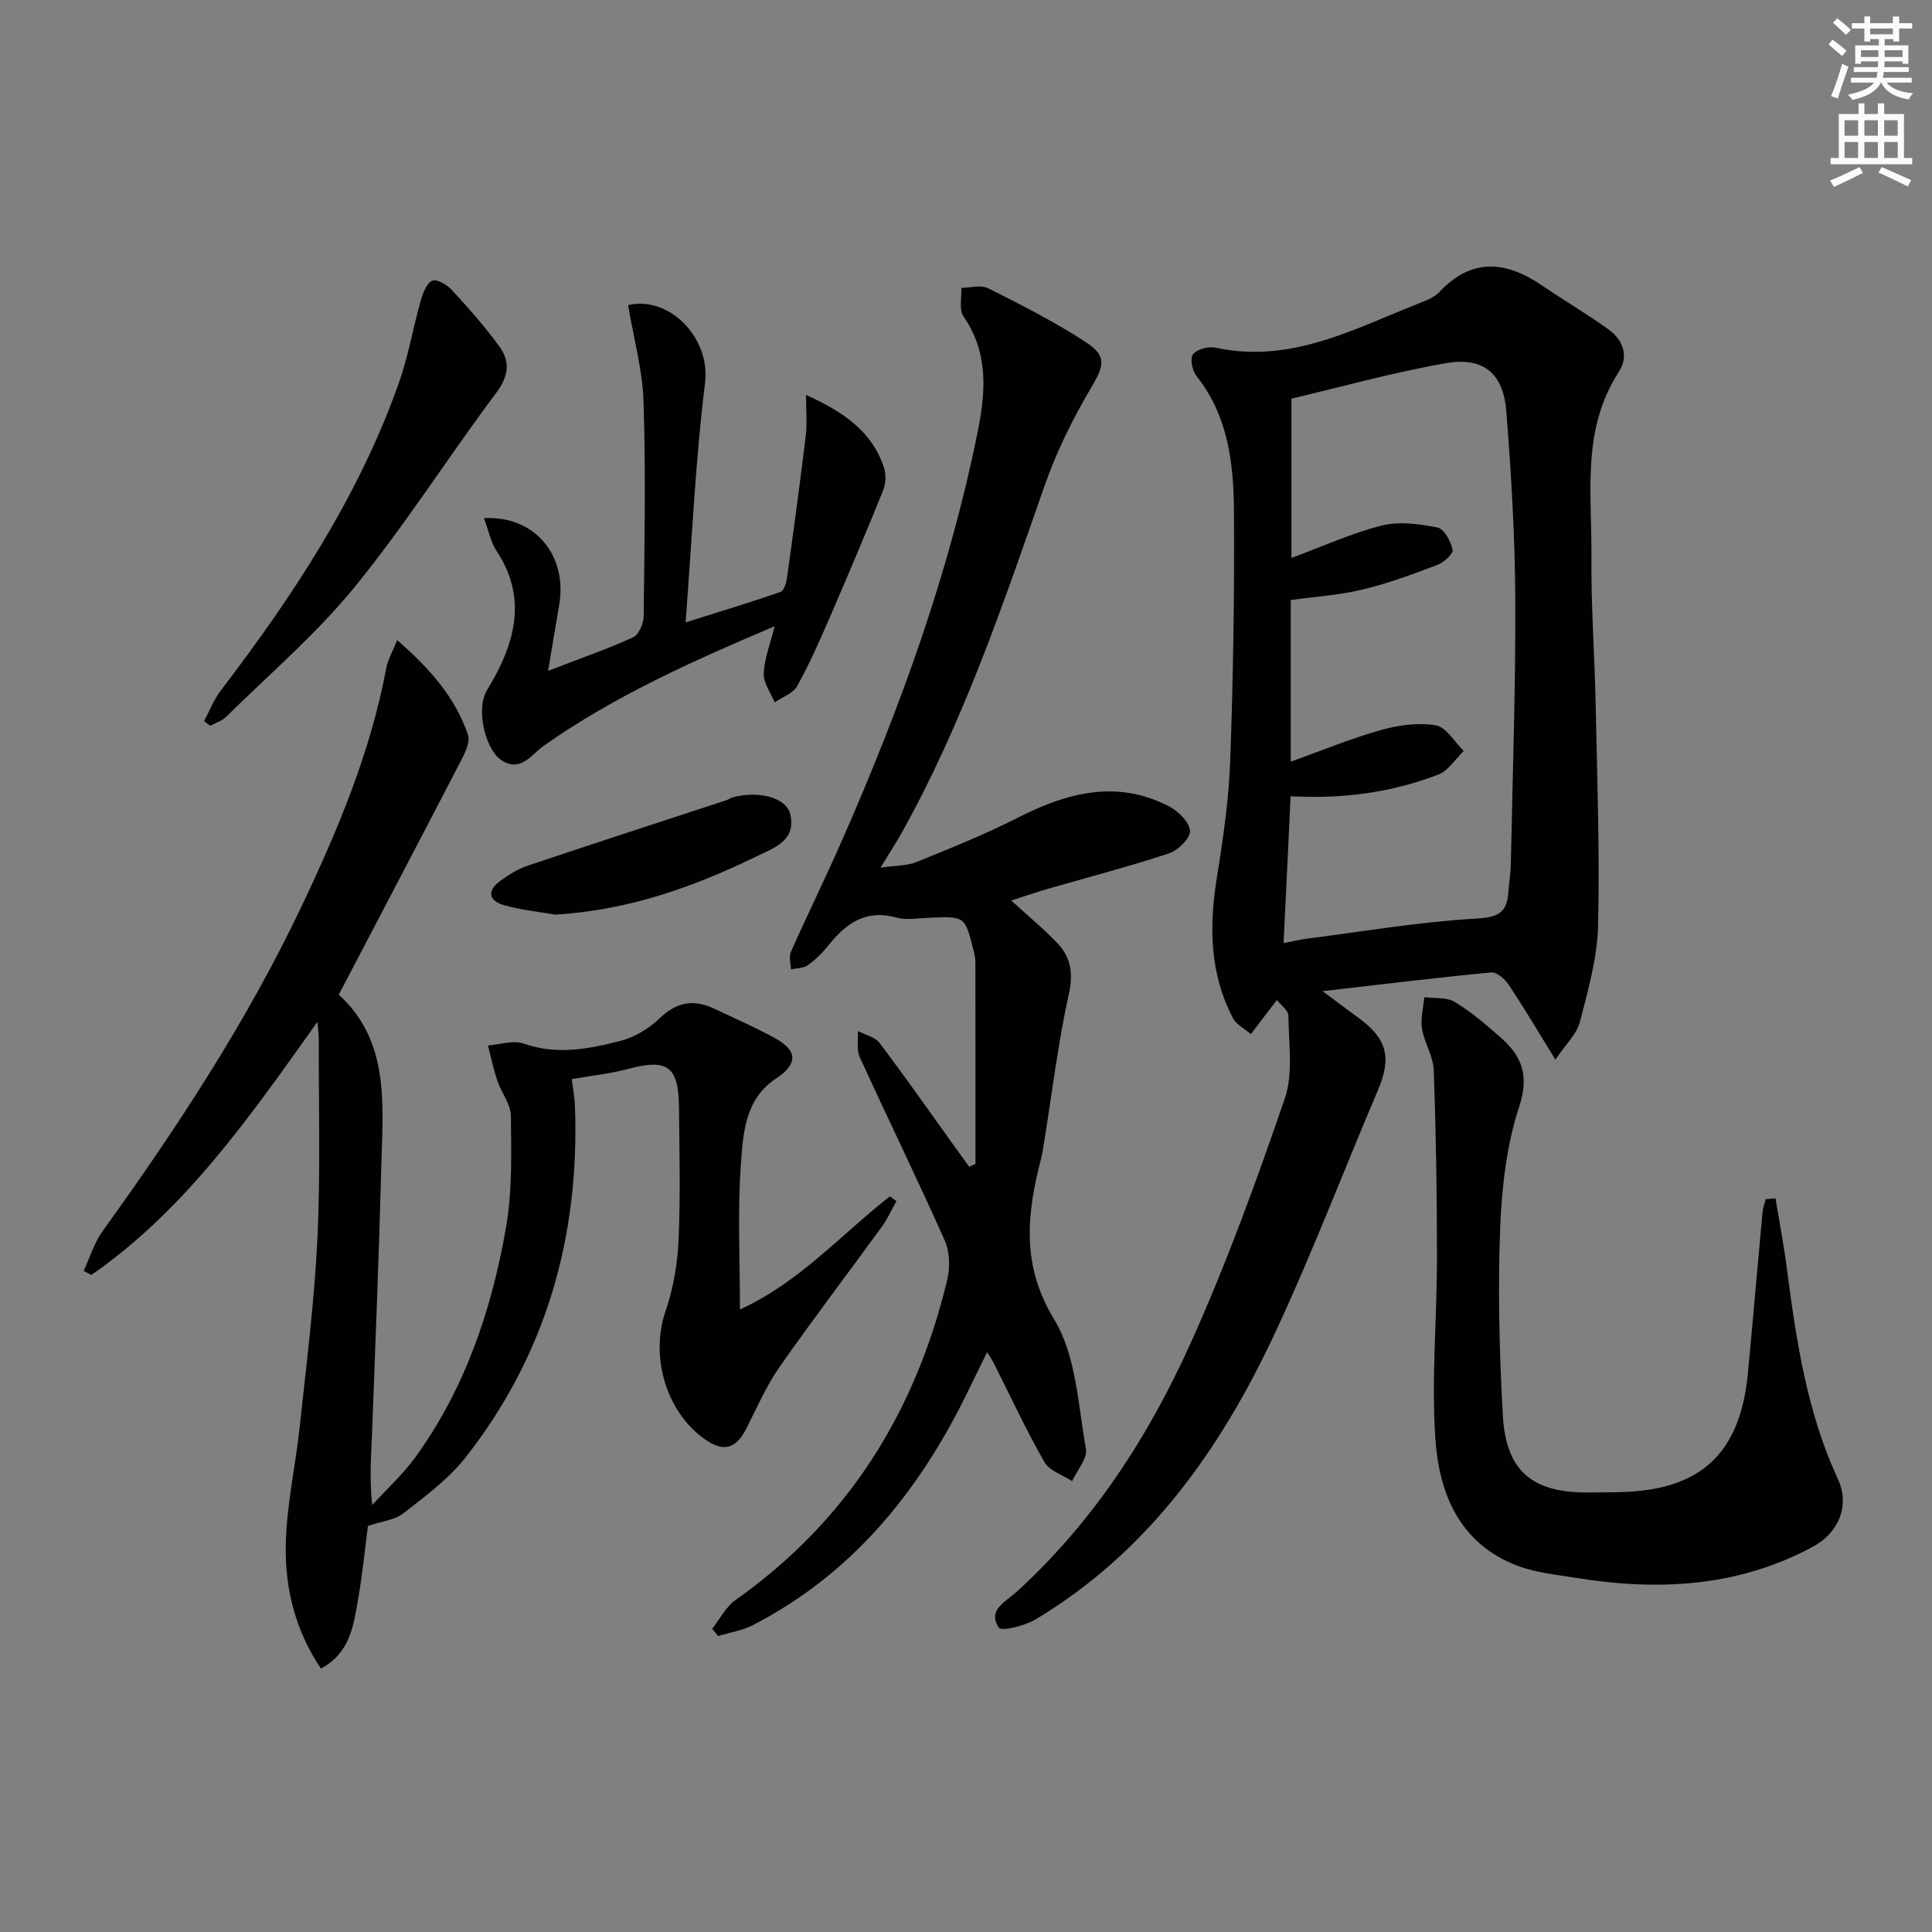<svg enable-background="new 0 0 400 400" viewBox="0 0 400 400" xmlns="http://www.w3.org/2000/svg"><rect x="0" y="0" width="400" height="400" fill="#808080" stroke="none"/><path d="m378.6 9.2.8-1c.9.7 1.9 1.4 2.9 2.3l-.9 1.1c-1.1-.9-2-1.7-2.8-2.4zm.5 10.7c.9-2.1 1.6-4.3 2.3-6.7.4.2.8.4 1.3.6-.7 2.1-1.5 4.3-2.2 6.6zm.4-15.2.9-.9c1 .8 2 1.6 2.8 2.4l-1 1c-1-.9-1.9-1.8-2.7-2.5zm12.5-1.3h1.2v1.4h2.7v1.1h-2.7v2.7h-1.2v-.5h-1.8v1.3h4.9v3.8h-1.2v-.5h-3.7c0 .4-.1.9-.1 1.2h5.1v1h-5.2c0 .5-.1.9-.2 1.2h6v1h-5.2c1.1 1.3 2.9 2 5.5 2.2-.4.4-.7.8-.9 1.3-2.9-.5-4.8-1.6-5.7-3.5h-.1c-.8 1.7-2.7 2.9-5.9 3.6-.2-.4-.6-.8-.9-1.1 2.8-.6 4.6-1.4 5.4-2.5h-4.8v-1h5.3c.1-.3.2-.7.2-1.2h-4.9v-1h5c0-.4 0-.8.1-1.2h-3.6v.5h-1.2v-3.8h4.9v-1.3h-1.8v.5h-1.2v-2.7h-2.6v-1.1h2.6v-1.4h1.2v1.4h4.7v-1.4zm-6.7 8.4h3.6c0-.4 0-.9 0-1.4h-3.6zm1.9-4.7h4.7v-1.2h-4.7zm6.7 3.3h-3.7v1.4h3.7z" fill="#fcfbfa"/><path d="m384.7 21.4h1.3v2.2h2.8v-2.2h1.3v2.2h4.1v9.1h1.7v1.3h-16.9v-1.3h1.7v-9.1h4.1v-2.2zm.3 13.2.7 1.2c-1.8.9-3.8 1.9-6 2.9-.2-.4-.5-.8-.8-1.3 2.4-1 4.4-2 6.1-2.8zm-3.1-6.5h2.8v-3.2h-2.8zm0 4.6h2.8v-3.3h-2.8zm4.1-4.6h2.8v-3.2h-2.8zm0 4.6h2.8v-3.3h-2.8zm3.6 1.9c2.1.9 4.1 1.8 6.1 2.7l-.7 1.3c-2.2-1.1-4.2-2-6.1-2.9zm3.3-9.7h-2.8v3.2h2.8zm-2.8 7.8h2.8v-3.3h-2.8z" fill="#fcfbfa"/><g fill="#010103"><path d="m322.03 219.38c-3.71-6.01-6.56-10.84-9.67-15.49-.79-1.18-2.47-2.67-3.6-2.56-11.14 1.06-22.26 2.42-34.94 3.88 3.31 2.46 5.37 4.01 7.45 5.53 5.94 4.34 6.88 8.24 4.02 14.96-7.14 16.78-13.63 33.85-21.35 50.36-11.22 24.01-26.2 45.21-49.51 59.21-2.23 1.34-7.07 2.53-7.63 1.71-2.45-3.61 1.41-5.35 3.62-7.36 15.92-14.48 27.39-32.24 36.11-51.59 7.42-16.45 13.61-33.5 19.47-50.59 1.79-5.21.79-11.42.75-17.17-.01-1.08-1.55-2.16-2.38-3.23-.76.99-1.52 1.97-2.27 2.96-1.04 1.36-2.07 2.73-3.11 4.1-1.26-1.08-2.99-1.92-3.71-3.29-4.85-9.24-4.97-19.03-3.34-29.13 1.3-8.01 2.47-16.12 2.76-24.21.62-17.12.89-34.27.78-51.41-.06-9.99-1.14-19.93-7.81-28.27-.86-1.08-1.32-3.68-.66-4.47.89-1.05 3.2-1.65 4.66-1.34 15.62 3.4 28.81-3.97 42.46-9.31 1.38-.54 2.9-1.18 3.88-2.22 6.77-7.2 13.87-6.4 21.35-1.28 4.52 3.09 9.27 5.85 13.7 9.06 2.99 2.18 4.22 5.51 2.08 8.8-7.78 11.95-5.52 25.34-5.65 38.32-.1 10.13.67 20.27.87 30.41.31 15.31.87 30.62.5 45.92-.16 6.67-2.07 13.37-3.76 19.9-.63 2.5-2.89 4.57-5.07 7.8zm-56.28-24.12c1.86-.36 3.31-.72 4.77-.91 11.65-1.49 23.27-3.48 34.96-4.16 4.49-.26 6.5-1.02 6.8-5.38.14-1.99.48-3.97.52-5.96.37-18.3 1.01-36.6.92-54.9-.06-12.95-.84-25.91-1.86-38.83-.61-7.79-4.74-11.27-12.42-9.94-10.88 1.89-21.58 4.89-32.06 7.35v32.98c6.61-2.44 12.53-5.16 18.75-6.71 3.61-.9 7.76-.32 11.5.42 1.36.27 2.73 2.84 3.12 4.58.18.81-1.79 2.64-3.11 3.14-5.1 1.93-10.26 3.85-15.55 5.12-4.89 1.17-9.99 1.49-14.85 2.17v33.46c6.47-2.31 12.44-4.79 18.61-6.53 3.65-1.03 7.75-1.61 11.41-.99 2.17.36 3.88 3.45 5.79 5.31-1.75 1.68-3.2 4.1-5.29 4.9-9.79 3.76-20.06 5.07-30.55 4.47-.47 10.14-.95 19.89-1.46 30.41z"/><path d="m65.72 211.56c-14.12 19.85-27.4 38.95-46.8 52.4-.53-.28-1.07-.55-1.6-.83 1.28-2.74 2.16-5.78 3.89-8.19 15.38-21.34 29.79-43.26 41.12-67.07 7.57-15.91 14.38-32.11 17.65-49.57.32-1.72 1.27-3.31 2.25-5.77 6.69 5.84 12 11.77 14.66 19.62.47 1.4-.52 3.55-1.32 5.09-8.33 16.09-16.76 32.12-25.43 48.69 10.63 9.7 9.13 22.85 8.8 35.64-.48 18.29-1.21 36.57-1.9 54.85-.18 4.8-.6 9.6.03 15.17 3.03-3.32 6.41-6.39 9.02-10.01 10.22-14.17 15.69-30.38 18.66-47.36 1.32-7.55 1.1-15.43 1.02-23.15-.02-2.46-1.97-4.85-2.81-7.35-.8-2.37-1.3-4.84-1.93-7.27 2.49-.18 5.25-1.14 7.41-.38 6.85 2.41 13.48 1.11 20.02-.57 2.92-.75 5.91-2.53 8.09-4.65 3.52-3.42 7.08-4.02 11.31-2.02 4.21 1.98 8.48 3.86 12.56 6.09 4.79 2.62 4.79 5.37.22 8.4-6.44 4.27-6.78 11.35-7.25 17.76-.71 9.75-.19 19.58-.19 30.04 12.33-5.65 20.96-15.54 31.03-23.42.46.32.91.65 1.37.97-1 1.78-1.84 3.69-3.04 5.33-7.03 9.69-14.31 19.2-21.16 29.01-2.73 3.91-4.67 8.39-6.84 12.68-2.2 4.35-4.77 5.05-8.75 2.2-8.02-5.74-11.19-17.18-8.02-26.42 1.59-4.64 2.47-9.69 2.69-14.59.42-9.15.18-18.32.1-27.49-.07-8.65-2.37-10.27-10.53-8.08-3.66.98-7.47 1.37-11.67 2.11.22 1.86.59 3.75.66 5.65.98 26.84-5.93 51.33-22.59 72.6-3.52 4.5-8.35 8.06-12.91 11.63-1.79 1.41-4.49 1.66-7.36 2.63-.62 4.71-1.15 10.14-2.09 15.5-.93 5.3-1.7 10.85-7.64 14.03-5.3-7.86-7.4-16.47-7.29-25.24.11-8.4 2.04-16.75 2.93-25.15 1.37-12.88 3.02-25.75 3.63-38.67.65-13.76.24-27.58.28-41.37-.01-.74-.12-1.51-.28-3.47z"/><path d="m201.96 240.98c0-13.93.01-27.85-.02-41.78 0-.82-.19-1.65-.39-2.45-1.77-7.08-1.78-7.05-9.05-6.75-2.33.1-4.81.55-6.97-.04-6.29-1.73-10.34 1.21-13.97 5.72-1.24 1.55-2.7 3-4.3 4.15-.91.65-2.32.61-3.51.87-.03-1.21-.46-2.61-.01-3.62 3.52-7.9 7.34-15.66 10.81-23.58 11.89-27.12 21.95-54.86 27.84-83.96 1.67-8.23 2.36-16.42-2.9-24.01-.98-1.41-.35-3.93-.46-5.93 1.86-.01 4.05-.67 5.54.07 6.92 3.49 13.9 7 20.36 11.25 4.41 2.9 3.55 5 .86 9.55-3.76 6.37-7.09 13.14-9.53 20.12-8.55 24.46-16.84 48.99-29.52 71.74-1.19 2.14-2.54 4.19-4.44 7.3 3.11-.45 5.44-.35 7.4-1.14 7.06-2.86 14.16-5.7 20.93-9.15 10.23-5.21 20.51-8.01 31.38-2.41 1.92.99 4.22 3.24 4.37 5.07.12 1.48-2.45 4.05-4.31 4.67-8.34 2.75-16.85 4.97-25.29 7.4-2.06.6-4.09 1.3-7.42 2.37 3.64 3.33 6.8 5.92 9.59 8.87 2.77 2.93 3.29 6.19 2.34 10.49-2.24 10.18-3.49 20.58-5.15 30.89-.18 1.15-.36 2.3-.65 3.42-2.9 11.32-4.09 21.79 2.77 33.07 4.57 7.5 4.93 17.68 6.57 26.77.36 2-1.84 4.46-2.86 6.7-1.96-1.28-4.7-2.12-5.73-3.93-3.79-6.64-7.01-13.61-10.46-20.45-.3-.59-.68-1.13-1.41-2.32-1.6 3.26-2.99 6.13-4.4 8.99-9.97 20.19-23.66 36.96-44.02 47.49-2.22 1.15-4.83 1.55-7.26 2.3-.41-.51-.83-1.02-1.24-1.52 1.6-2.01 2.84-4.53 4.85-5.96 23.24-16.42 37.26-38.9 43.81-66.27.61-2.54.55-5.76-.49-8.1-5.68-12.76-11.82-25.31-17.62-38.02-.7-1.54-.28-3.59-.39-5.4 1.52.8 3.54 1.22 4.48 2.46 5.12 6.75 9.98 13.7 14.92 20.58 1.21 1.69 2.43 3.37 3.65 5.06.44-.18.87-.38 1.3-.58z"/><path d="m367.6 248.11c.81 4.93 1.75 9.83 2.39 14.78 1.93 14.85 4.16 29.6 10.55 43.39 2.49 5.37.16 11.06-5.19 13.95-15.5 8.36-32.03 9.2-49 6.46-4.07-.66-8.29-1.06-12.1-2.49-12.09-4.55-16.34-15.01-17.09-26.5-.81-12.37.35-24.85.35-37.28 0-12.97-.2-25.94-.67-38.89-.1-2.86-1.96-5.63-2.43-8.53-.34-2.1.28-4.36.47-6.54 2.12.28 4.61-.04 6.3.97 3.39 2.05 6.46 4.69 9.46 7.32 4.43 3.88 6.03 7.86 3.89 14.38-2.65 8.06-3.62 16.89-3.95 25.45-.48 12.78-.14 25.63.56 38.41.64 11.57 6.07 16.07 17.62 16.01 2.17-.01 4.33-.03 6.5-.07 16.84-.34 25.04-7.92 26.63-24.69 1.05-11.08 2-22.18 3.02-33.26.08-.91.43-1.81.66-2.71.68-.06 1.36-.11 2.03-.16z"/><path d="m100.19 107.27c10.67-.54 17.34 7.85 15.58 17.99-.73 4.21-1.42 8.43-2.29 13.63 6.58-2.54 12.21-4.49 17.6-6.94 1.17-.53 2.16-2.83 2.18-4.33.17-14.81.46-29.62-.02-44.42-.22-6.69-2.08-13.32-3.2-20.03 8.66-2 17.08 6.92 15.94 16.07-1.99 15.95-2.68 32.06-4.04 49.62 7.65-2.41 13.7-4.23 19.67-6.31.72-.25 1.19-1.91 1.34-2.97 1.37-9.83 2.7-19.67 3.89-29.52.29-2.39.04-4.85.04-8.3 7.88 3.58 13.67 7.6 16.15 15.08.47 1.42.35 3.36-.22 4.76-3.53 8.74-7.2 17.42-10.94 26.06-2.11 4.87-4.26 9.76-6.83 14.39-.84 1.52-3.07 2.27-4.66 3.37-.81-1.99-2.33-4.01-2.26-5.98.11-3.02 1.32-6 2.25-9.78-17.03 7.22-33.17 14.45-47.78 24.73-2.5 1.76-4.67 5.48-8.56 3.15-3.37-2.02-5.25-9.68-3.67-13.68.42-1.07 1.13-2.03 1.69-3.04 4.89-8.78 6.82-17.59.76-26.75-1.19-1.83-1.63-4.17-2.62-6.8z"/><path d="m42.25 149.29c1.14-2.12 2.02-4.44 3.46-6.33 14.99-19.62 28.5-40.11 36.83-63.56 1.99-5.59 2.97-11.54 4.6-17.27.43-1.51 1.22-3.53 2.38-4.02.94-.39 3.04.86 4.03 1.93 3.47 3.79 6.91 7.64 9.91 11.8 2.21 3.07 1.85 6.06-.71 9.48-9.96 13.3-18.88 27.42-29.37 40.27-7.93 9.72-17.63 18-26.6 26.85-.85.84-2.16 1.23-3.25 1.82-.43-.33-.86-.65-1.28-.97z"/><path d="m114.97 189.37c-2.94-.52-6.75-.91-10.41-1.9-3.44-.93-3.85-3.05-.85-5.19 1.74-1.24 3.64-2.42 5.65-3.09 13.67-4.59 27.38-9.03 41.07-13.53.47-.15.88-.49 1.35-.61 5.41-1.39 11.07.09 11.85 3.58 1.21 5.44-3.36 6.91-7.01 8.68-12.91 6.27-26.26 11.11-41.65 12.06z"/></g></svg>